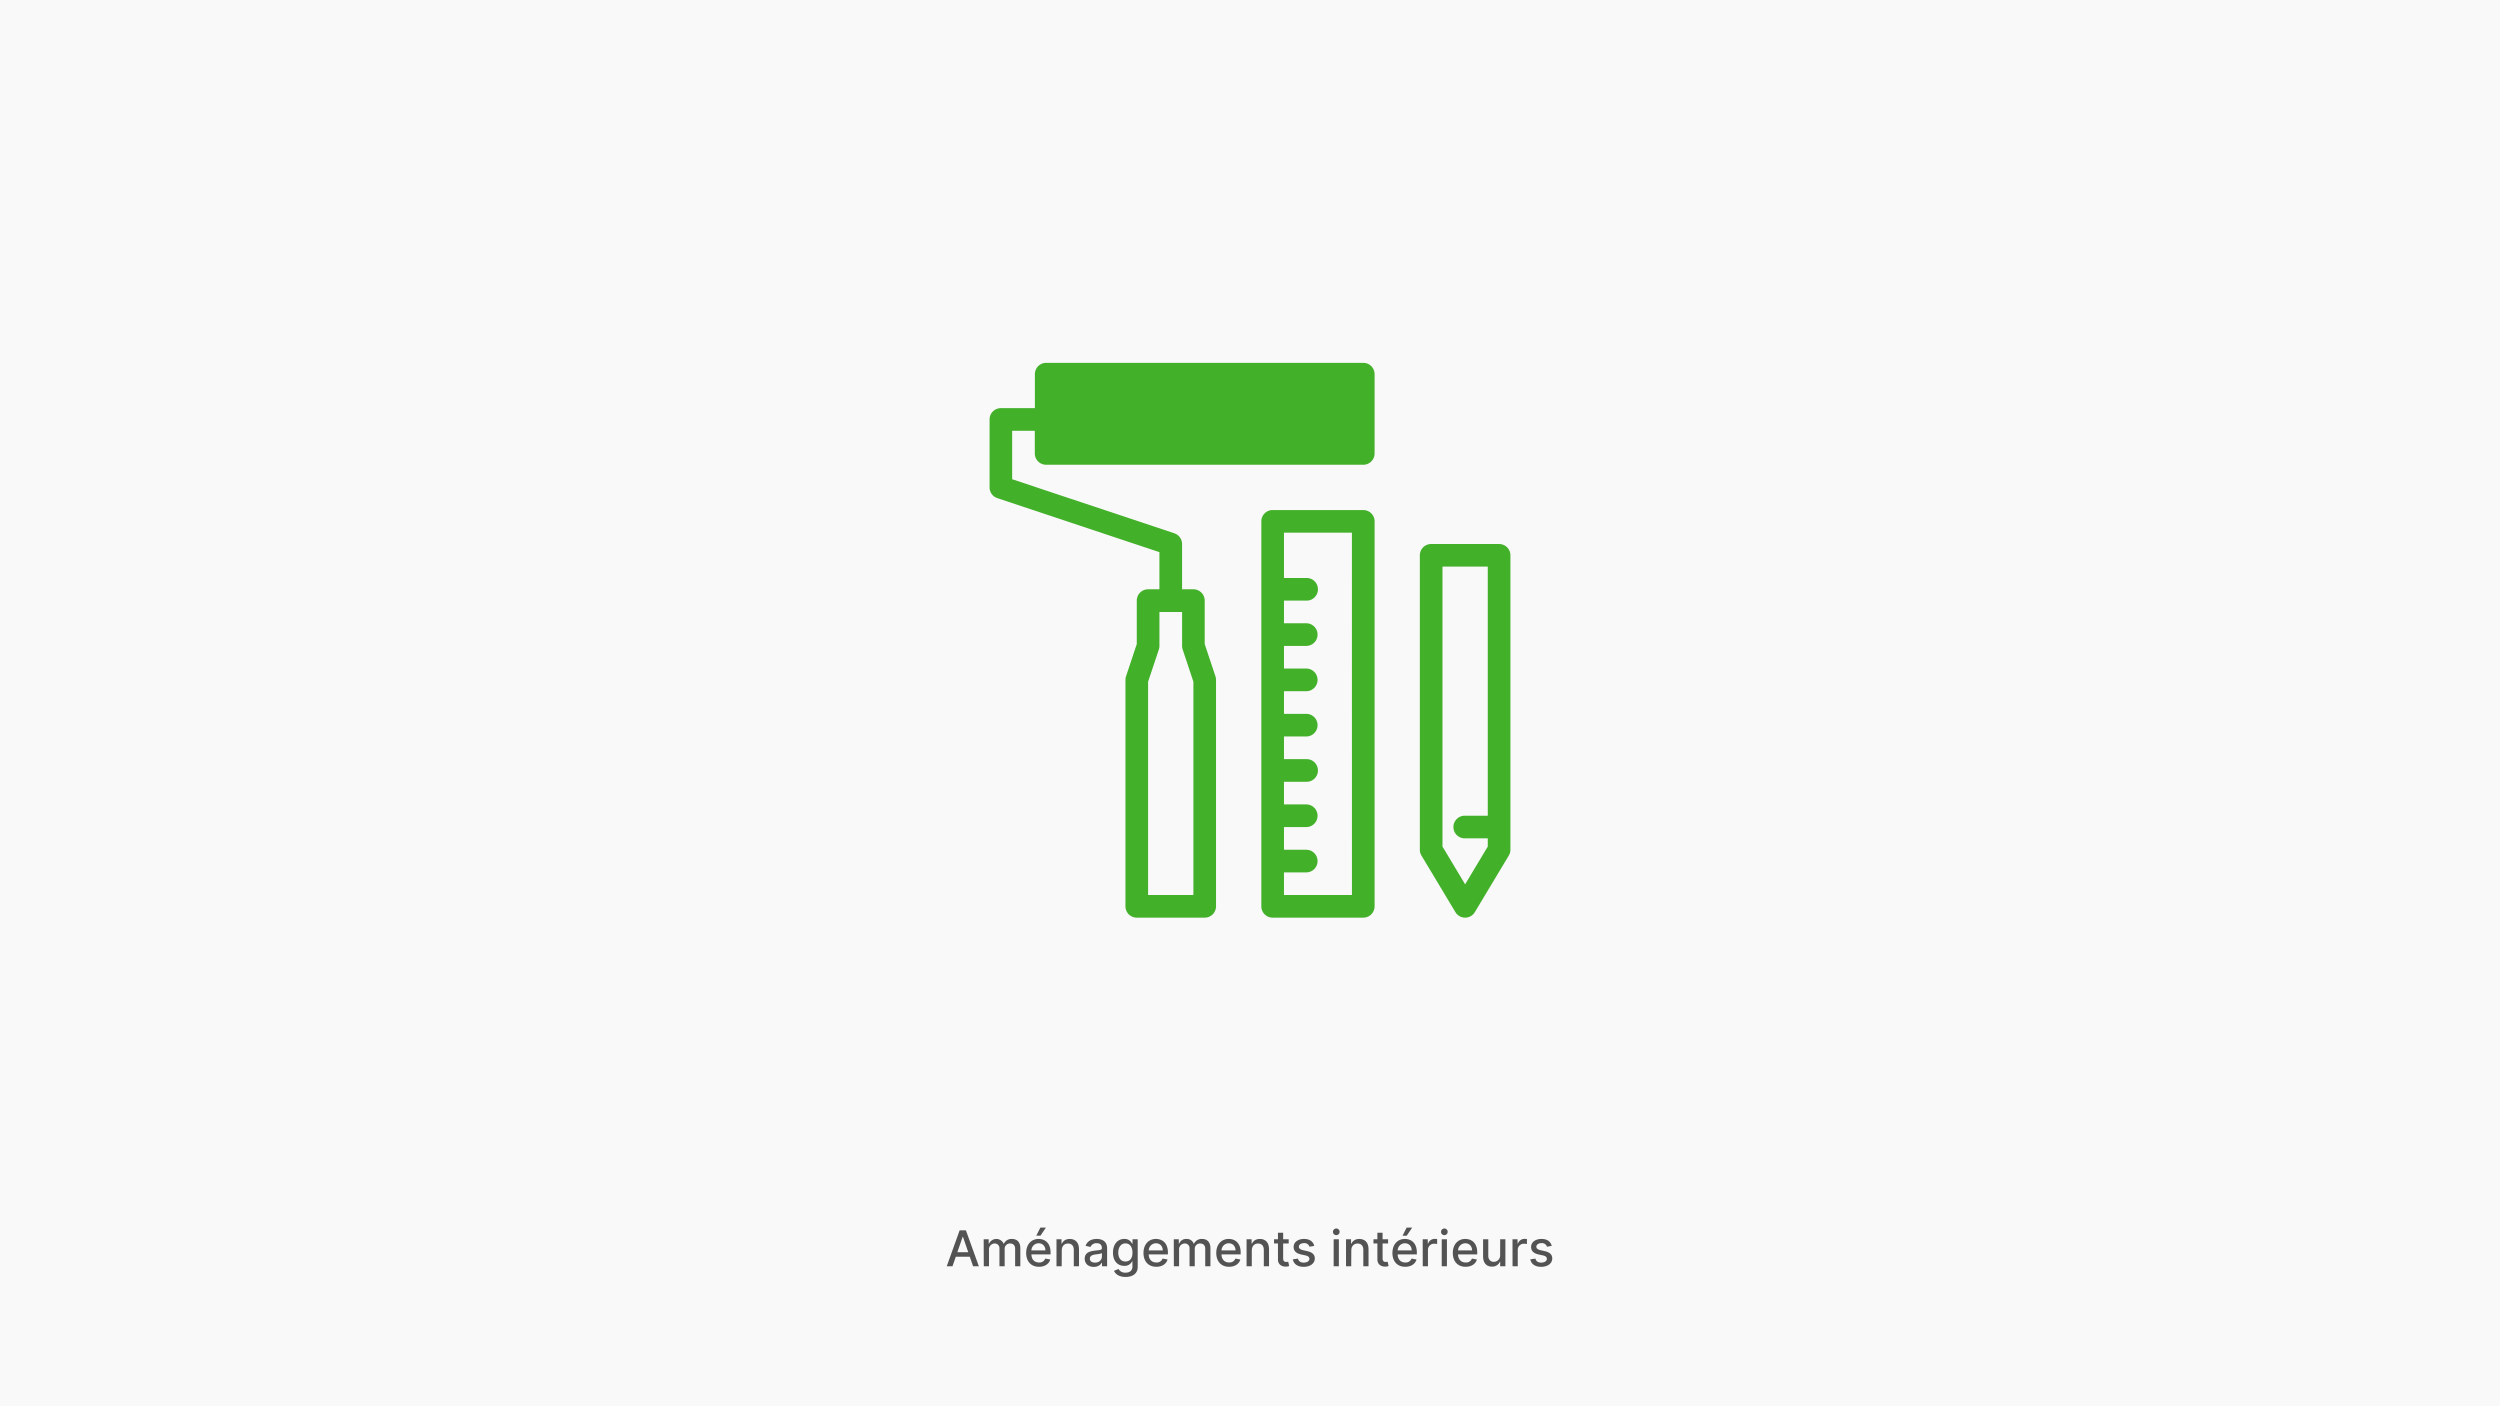 <?xml version="1.0" encoding="UTF-8"?> <svg xmlns="http://www.w3.org/2000/svg" viewBox="0 0 1920 1080"><defs><style>.cls-1{fill:#f9f9f9;}.cls-2{fill:#535353;}.cls-3{fill:#43b02a;}</style></defs><title>Fichier 32</title><g id="Calque_2" data-name="Calque 2"><g id="Calque_1-2" data-name="Calque 1"><rect class="cls-1" width="1920" height="1080"></rect><path class="cls-2" d="M727.09,972.5,737,944.88h4.81l9.95,27.62h-4.43l-2.52-7.31H734.05l-2.54,7.31Zm16.53-10.82-4.07-11.79h-.22l-4.07,11.79Z"></path><path class="cls-2" d="M755.45,951.78h3.87v3.37h.26a6.14,6.14,0,0,1,11.21,0H771a6.48,6.48,0,0,1,6.22-3.64c3.75,0,6.4,2.36,6.4,7.1V972.5h-4V959c0-2.81-1.75-4-3.88-4a4,4,0,0,0-4.16,4.3V972.5h-4V958.73a3.57,3.57,0,0,0-3.79-3.74,4.44,4.44,0,0,0-4.24,4.74V972.5h-4Z"></path><path class="cls-2" d="M788.1,962.28c0-6.37,3.8-10.77,9.57-10.77,4.7,0,9.17,2.93,9.17,10.42v1.43H792.12c.1,4,2.42,6.23,5.88,6.23a4.68,4.68,0,0,0,4.77-3l3.82.69c-.92,3.37-4.12,5.6-8.63,5.6C791.85,972.92,788.1,968.71,788.1,962.28Zm14.79-1.95c0-3.17-2.06-5.49-5.19-5.49a5.56,5.56,0,0,0-5.57,5.49ZM799,942.8h4.25L799.08,949h-3.23Z"></path><path class="cls-2" d="M815.38,972.5h-4V951.78h3.87v3.37h.25c1-2.19,3-3.64,6.11-3.64,4.24,0,7.06,2.69,7.06,7.81V972.5h-4V959.81c0-3-1.66-4.8-4.4-4.8s-4.83,1.88-4.83,5.19Z"></path><path class="cls-2" d="M833.07,966.65c0-4.71,4-5.74,7.95-6.19,3.72-.44,5.23-.41,5.23-1.88v-.09c0-2.35-1.33-3.71-3.94-3.71a4.82,4.82,0,0,0-4.81,2.88l-3.79-.86c1.35-3.78,4.8-5.29,8.55-5.29,3.29,0,8,1.2,8,7.23V972.5h-3.94v-2.83h-.16c-.77,1.55-2.7,3.29-6.13,3.29C836.13,973,833.07,970.72,833.07,966.65ZM846.26,965v-2.67c-.58.58-3.68.93-5,1.1-2.33.31-4.25,1.08-4.25,3.24,0,2,1.65,3,3.93,3C844.31,969.72,846.26,967.48,846.26,965Z"></path><path class="cls-2" d="M855.55,976l3.47-1.43a5.69,5.69,0,0,0,5.38,2.83c3.06,0,5.29-1.42,5.29-4.61v-4.08h-.26a6.22,6.22,0,0,1-6,3.47c-4.9,0-8.66-3.52-8.66-10.13s3.68-10.55,8.69-10.55a6.29,6.29,0,0,1,6,3.63h.3v-3.36h4V973c0,5.29-4.07,7.7-9.35,7.7C859.41,980.66,856.65,978.5,855.55,976Zm14.18-14c0-4.2-1.89-7.07-5.41-7.07s-5.48,3.09-5.48,7.07,1.88,6.84,5.48,6.84S869.73,966.28,869.73,962Z"></path><path class="cls-2" d="M878.2,962.28c0-6.37,3.8-10.77,9.57-10.77,4.7,0,9.18,2.93,9.18,10.42v1.43H882.22c.11,4,2.42,6.23,5.88,6.23a4.68,4.68,0,0,0,4.77-3l3.82.69c-.92,3.37-4.11,5.6-8.63,5.6C882,972.92,878.2,968.71,878.2,962.28ZM893,960.33c0-3.17-2.06-5.49-5.19-5.49a5.56,5.56,0,0,0-5.57,5.49Z"></path><path class="cls-2" d="M901.45,951.78h3.87v3.37h.26a5.66,5.66,0,0,1,5.63-3.64,5.6,5.6,0,0,1,5.57,3.64H917a6.48,6.48,0,0,1,6.22-3.64c3.75,0,6.39,2.36,6.39,7.1V972.5h-4V959c0-2.81-1.75-4-3.89-4a4,4,0,0,0-4.15,4.3V972.5h-4V958.73a3.57,3.57,0,0,0-3.79-3.74,4.44,4.44,0,0,0-4.25,4.74V972.5h-4Z"></path><path class="cls-2" d="M934.09,962.28c0-6.37,3.8-10.77,9.58-10.77,4.69,0,9.17,2.93,9.17,10.42v1.43H938.11c.11,4,2.43,6.23,5.88,6.23,2.3,0,4-1,4.78-3l3.81.69c-.91,3.37-4.11,5.6-8.63,5.6C937.84,972.92,934.09,968.71,934.09,962.28Zm14.8-1.95c0-3.17-2.07-5.49-5.19-5.49a5.58,5.58,0,0,0-5.58,5.49Z"></path><path class="cls-2" d="M961.37,972.5h-4V951.78h3.87v3.37h.26c1-2.19,3-3.64,6.11-3.64,4.23,0,7,2.69,7,7.81V972.5h-4V959.81c0-3-1.66-4.8-4.4-4.8s-4.83,1.88-4.83,5.19Z"></path><path class="cls-2" d="M989.71,955h-4.25v11.4c0,2.33,1.17,2.76,2.48,2.76a6.94,6.94,0,0,0,1.42-.17l.73,3.33a7.8,7.8,0,0,1-2.62.43c-3.18.07-6.06-1.75-6-5.52V955h-3v-3.24h3v-5h4v5h4.25Z"></path><path class="cls-2" d="M1005.69,957.49a4,4,0,0,0-4.14-2.78c-2.3,0-4,1.13-4,2.72,0,1.41,1,2.18,3.25,2.71l3.29.76c3.81.88,5.67,2.68,5.67,5.61,0,3.75-3.47,6.41-8.47,6.41-4.66,0-7.71-2.06-8.38-5.73l3.9-.6c.48,2,2,3.08,4.45,3.08,2.64,0,4.36-1.26,4.36-2.86,0-1.3-.94-2.19-2.93-2.63l-3.51-.77c-3.88-.86-5.66-2.82-5.66-5.76,0-3.67,3.31-6.14,8-6.14,4.48,0,7,2.11,7.84,5.33Z"></path><path class="cls-2" d="M1023.73,946.18a2.55,2.55,0,1,1,2.55,2.41A2.5,2.5,0,0,1,1023.73,946.18Zm.52,5.6h4V972.5h-4Z"></path><path class="cls-2" d="M1037.74,972.5h-4V951.78h3.87v3.37h.25c1-2.19,3-3.64,6.11-3.64,4.24,0,7.06,2.69,7.06,7.81V972.5h-4V959.81c0-3-1.65-4.8-4.39-4.8s-4.83,1.88-4.83,5.19Z"></path><path class="cls-2" d="M1066.07,955h-4.24v11.4c0,2.33,1.17,2.76,2.48,2.76a6.82,6.82,0,0,0,1.41-.17l.73,3.33a7.75,7.75,0,0,1-2.62.43c-3.18.07-6-1.75-6-5.52V955h-3v-3.24h3v-5h4v5h4.24Z"></path><path class="cls-2" d="M1069.38,962.28c0-6.37,3.81-10.77,9.58-10.77,4.7,0,9.17,2.93,9.17,10.42v1.43H1073.4c.11,4,2.43,6.23,5.89,6.23a4.68,4.68,0,0,0,4.77-3l3.82.69c-.92,3.37-4.12,5.6-8.63,5.6C1073.13,972.92,1069.38,968.71,1069.38,962.28Zm14.8-1.95c0-3.17-2.06-5.49-5.19-5.49a5.56,5.56,0,0,0-5.57,5.49Zm-3.88-17.53h4.25l-4.19,6.22h-3.22Z"></path><path class="cls-2" d="M1092.63,951.78h3.9v3.29h.22a5.39,5.39,0,0,1,5.26-3.6,14.73,14.73,0,0,1,1.71.1v3.85a9.74,9.74,0,0,0-2.1-.24,4.66,4.66,0,0,0-4.95,4.67V972.5h-4Z"></path><path class="cls-2" d="M1106.72,946.18a2.55,2.55,0,1,1,2.55,2.41A2.5,2.5,0,0,1,1106.72,946.18Zm.52,5.6h4V972.5h-4Z"></path><path class="cls-2" d="M1115.76,962.28c0-6.37,3.81-10.77,9.58-10.77,4.7,0,9.17,2.93,9.17,10.42v1.43h-14.73c.11,4,2.43,6.23,5.89,6.23a4.68,4.68,0,0,0,4.77-3l3.82.69c-.92,3.37-4.12,5.6-8.64,5.6C1119.51,972.92,1115.76,968.71,1115.76,962.28Zm14.8-1.95c0-3.17-2.06-5.49-5.19-5.49a5.56,5.56,0,0,0-5.57,5.49Z"></path><path class="cls-2" d="M1152.14,951.78h4V972.5h-4v-3.59H1152a6.41,6.41,0,0,1-6.19,3.86c-4,0-6.8-2.67-6.8-7.81V951.78h4v12.69c0,2.82,1.72,4.63,4.22,4.63a4.88,4.88,0,0,0,4.87-5.19Z"></path><path class="cls-2" d="M1161.6,951.78h3.9v3.29h.22a5.39,5.39,0,0,1,5.26-3.6,14.73,14.73,0,0,1,1.71.1v3.85a9.82,9.82,0,0,0-2.1-.24,4.66,4.66,0,0,0-4.95,4.67V972.5h-4Z"></path><path class="cls-2" d="M1188.08,957.49a4,4,0,0,0-4.15-2.78c-2.29,0-4,1.13-4,2.72,0,1.41,1,2.18,3.25,2.71l3.29.76c3.8.88,5.66,2.68,5.66,5.61,0,3.75-3.46,6.41-8.47,6.41-4.65,0-7.7-2.06-8.37-5.73l3.9-.6c.48,2,2,3.08,4.45,3.08,2.64,0,4.35-1.26,4.35-2.86,0-1.3-.93-2.19-2.92-2.63l-3.51-.77c-3.89-.86-5.67-2.82-5.67-5.76,0-3.67,3.32-6.14,8-6.14,4.48,0,7,2.11,7.84,5.33Z"></path><path class="cls-3" d="M1047,391.71H977.39a8.68,8.68,0,0,0-8.69,8.7V696.06a8.68,8.68,0,0,0,8.69,8.69H1047a8.69,8.69,0,0,0,8.69-8.69V400.41A8.69,8.69,0,0,0,1047,391.71Zm-8.7,295.65H986.09V670h17.39a8.7,8.7,0,0,0,0-17.39H986.09V635.19h17.39a8.7,8.7,0,0,0,0-17.39H986.09V600.41h17.39a8.7,8.7,0,0,0,0-17.4H986.09V565.62h17.39a8.7,8.7,0,0,0,0-17.39H986.09V530.84h17.39a8.7,8.7,0,0,0,0-17.39H986.09V496.06h17.39a8.7,8.7,0,0,0,0-17.39H986.09V461.28h17.39a8.7,8.7,0,0,0,0-17.4H986.09V409.1h52.17Z"></path><path class="cls-3" d="M1047,278.67H803.48a8.69,8.69,0,0,0-8.7,8.69v26.09H768.7a8.69,8.69,0,0,0-8.7,8.7v52.17a8.68,8.68,0,0,0,5.94,8.24l124.49,41.5v28.52h-8.69a8.69,8.69,0,0,0-8.7,8.7v33.37l-8.24,24.74a8.67,8.67,0,0,0-.45,2.76V696.06a8.69,8.69,0,0,0,8.69,8.69h52.18a8.69,8.69,0,0,0,8.69-8.69V522.15a8.67,8.67,0,0,0-.45-2.76l-8.24-24.74V461.28a8.69,8.69,0,0,0-8.7-8.7h-8.69V417.8a8.69,8.69,0,0,0-6-8.25l-124.49-41.5V330.84h17.39v17.39a8.69,8.69,0,0,0,8.7,8.7H1047a8.69,8.69,0,0,0,8.69-8.7V287.36A8.69,8.69,0,0,0,1047,278.67ZM916.52,523.55V687.36H881.74V523.55L890,498.81a8.61,8.61,0,0,0,.45-2.75V470h17.4v26.09a8.61,8.61,0,0,0,.45,2.75Z"></path><path class="cls-3" d="M1151.3,417.8h-52.17a8.69,8.69,0,0,0-8.7,8.69V652.58a8.74,8.74,0,0,0,1.24,4.48l26.09,43.47a8.69,8.69,0,0,0,14.91,0l26.09-43.47a8.64,8.64,0,0,0,1.24-4.48V426.49A8.69,8.69,0,0,0,1151.3,417.8Zm-26.08,261.36-17.39-29v-215h34.78v191.3h-17.39a8.7,8.7,0,1,0,0,17.39h17.39v6.29Z"></path></g></g></svg> 